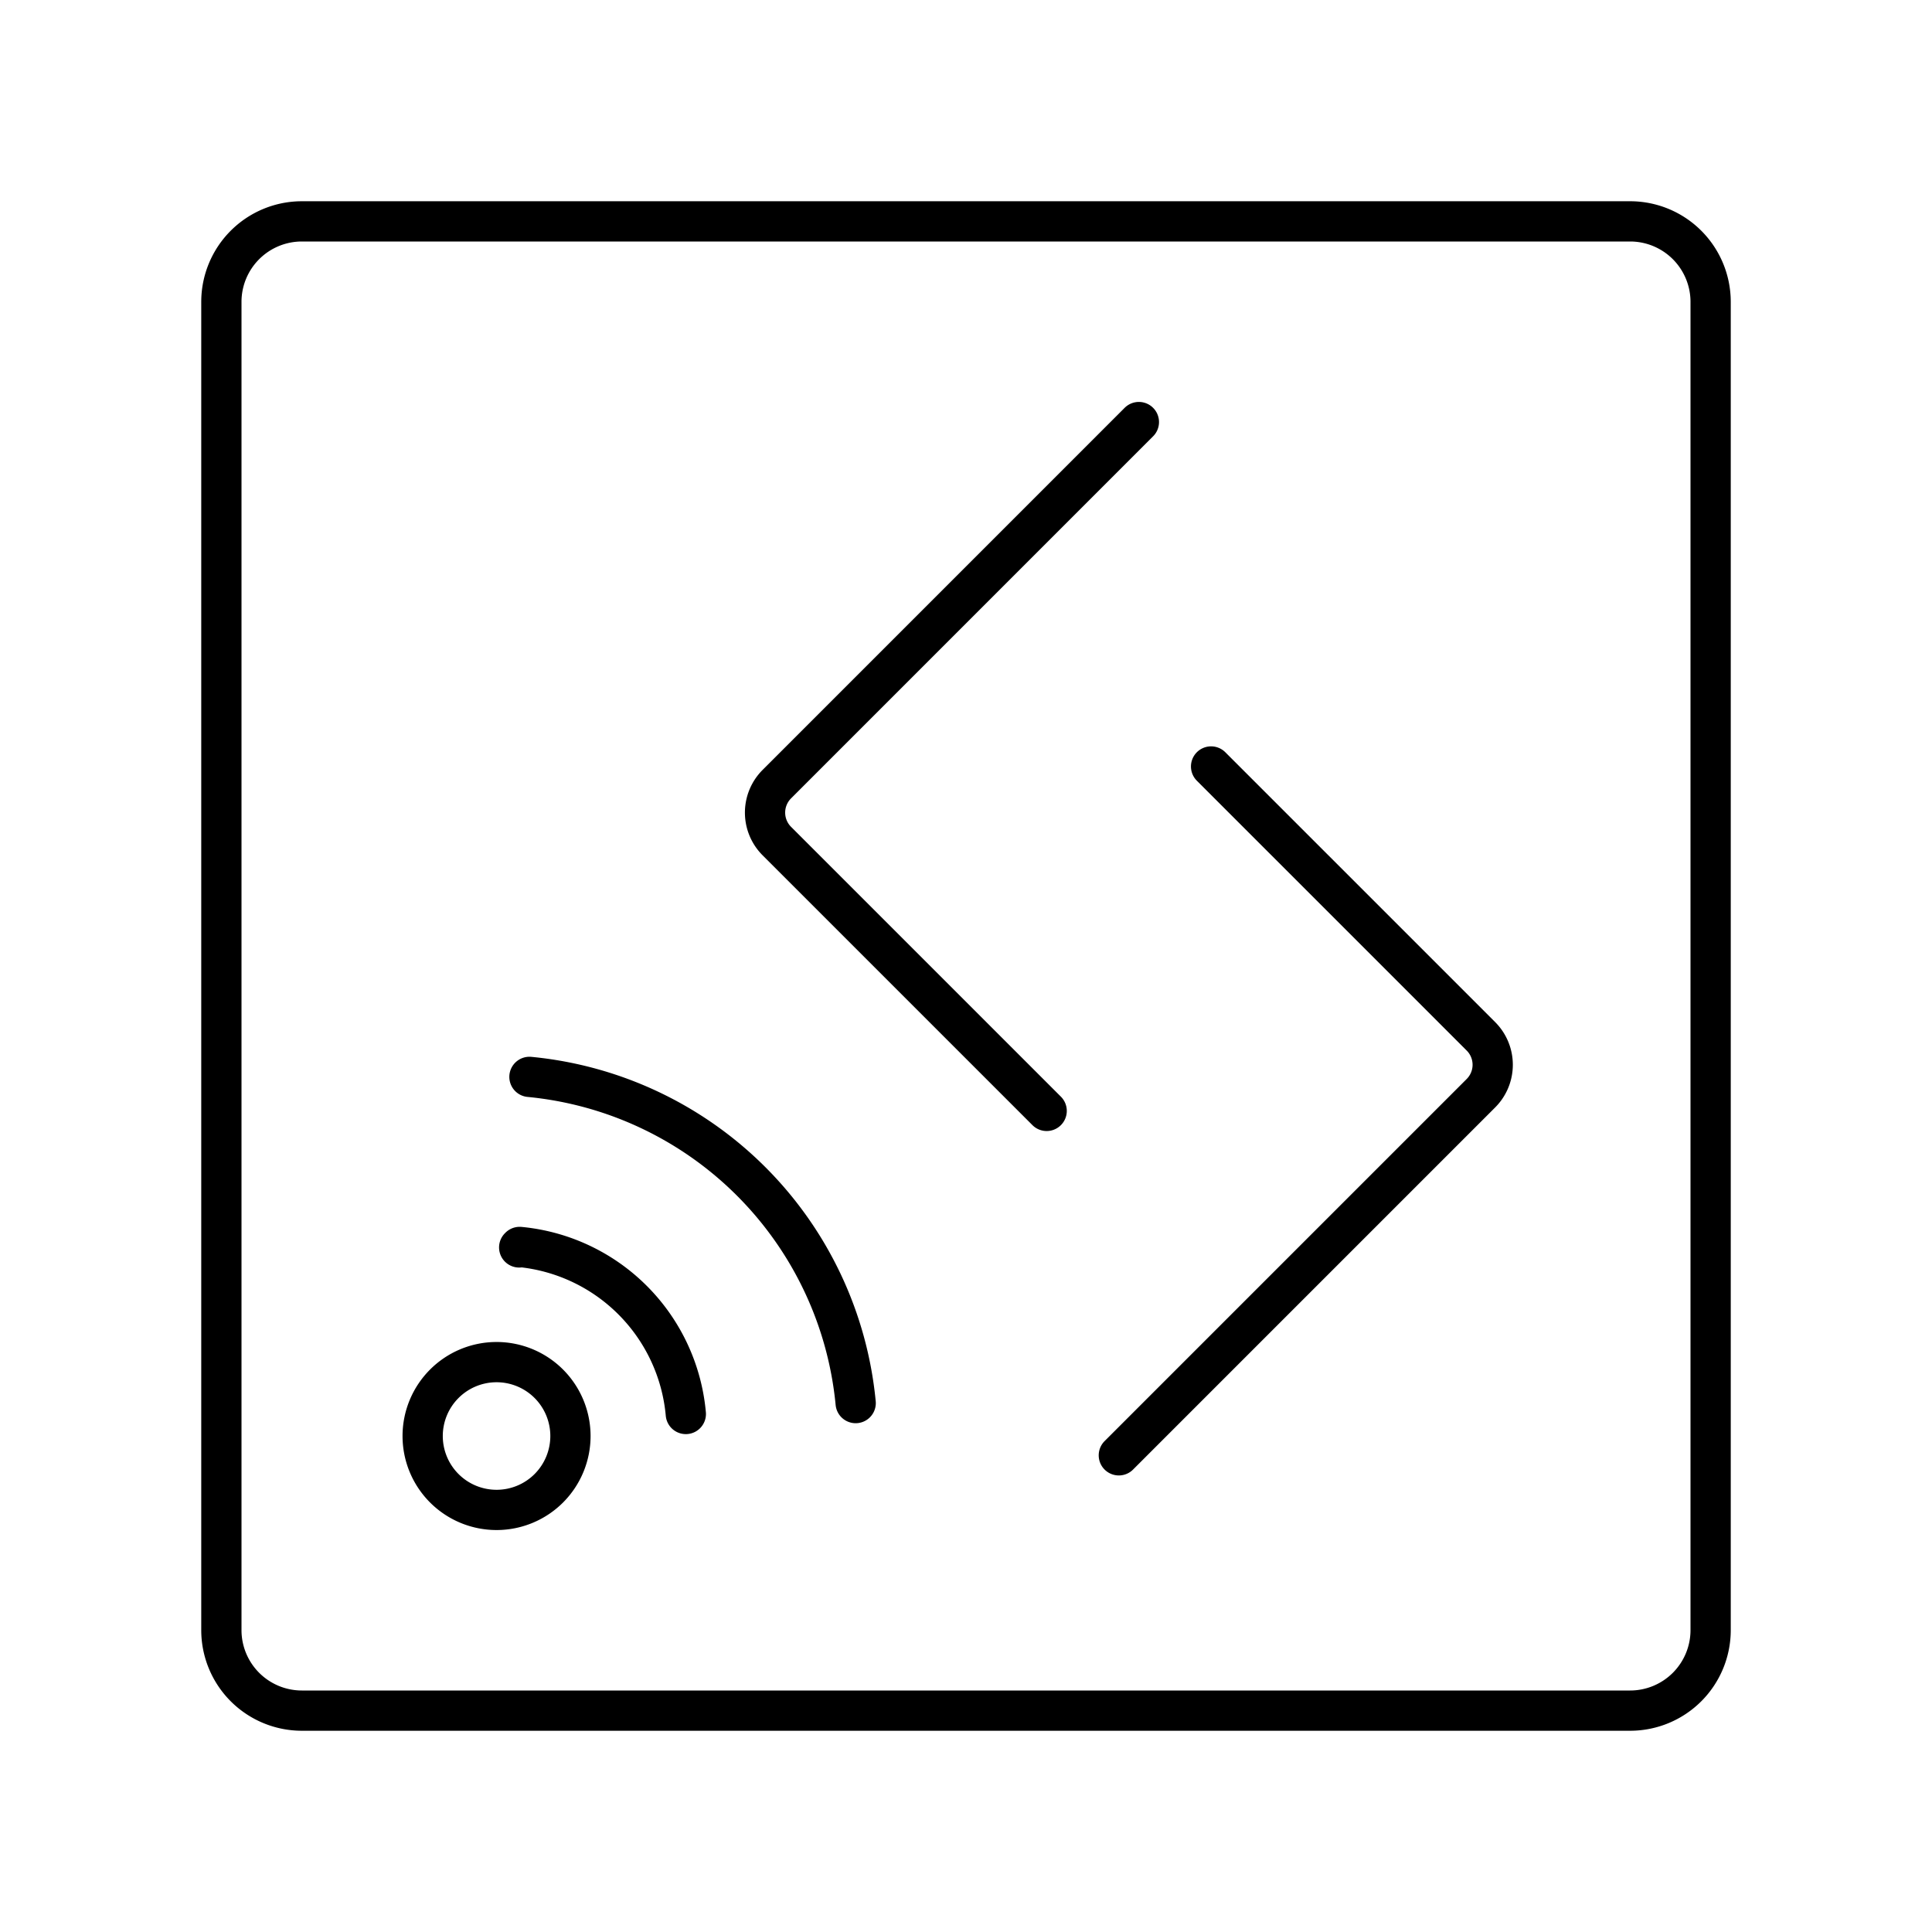 <?xml version="1.0" encoding="utf-8"?>
<!-- Generator: www.svgicons.com -->
<svg xmlns="http://www.w3.org/2000/svg" width="800" height="800" viewBox="0 0 48 48">
<path fill="none" stroke="currentColor" stroke-linecap="round" stroke-linejoin="round" d="M40.5 5.5h-33a2 2 0 0 0-2 2v33a2 2 0 0 0 2 2h33a2 2 0 0 0 2-2v-33a2 2 0 0 0-2-2"/><path fill="none" stroke="currentColor" stroke-linecap="round" stroke-linejoin="round" d="M17.039 35.13a4.58 4.58 0 0 0-4.128-4.15l-.012.012m.736 3.387a1.836 1.836 0 1 0 0 2.597h0a1.837 1.837 0 0 0 0-2.597m7.624.48a9.006 9.006 0 0 0-8.105-8.104m15.141-16.269L19.3 19.482a1 1 0 0 0 0 1.414l6.704 6.704m1.793 8.557l8.996-8.996a1 1 0 0 0 0-1.414l-6.704-6.704"/>
</svg>